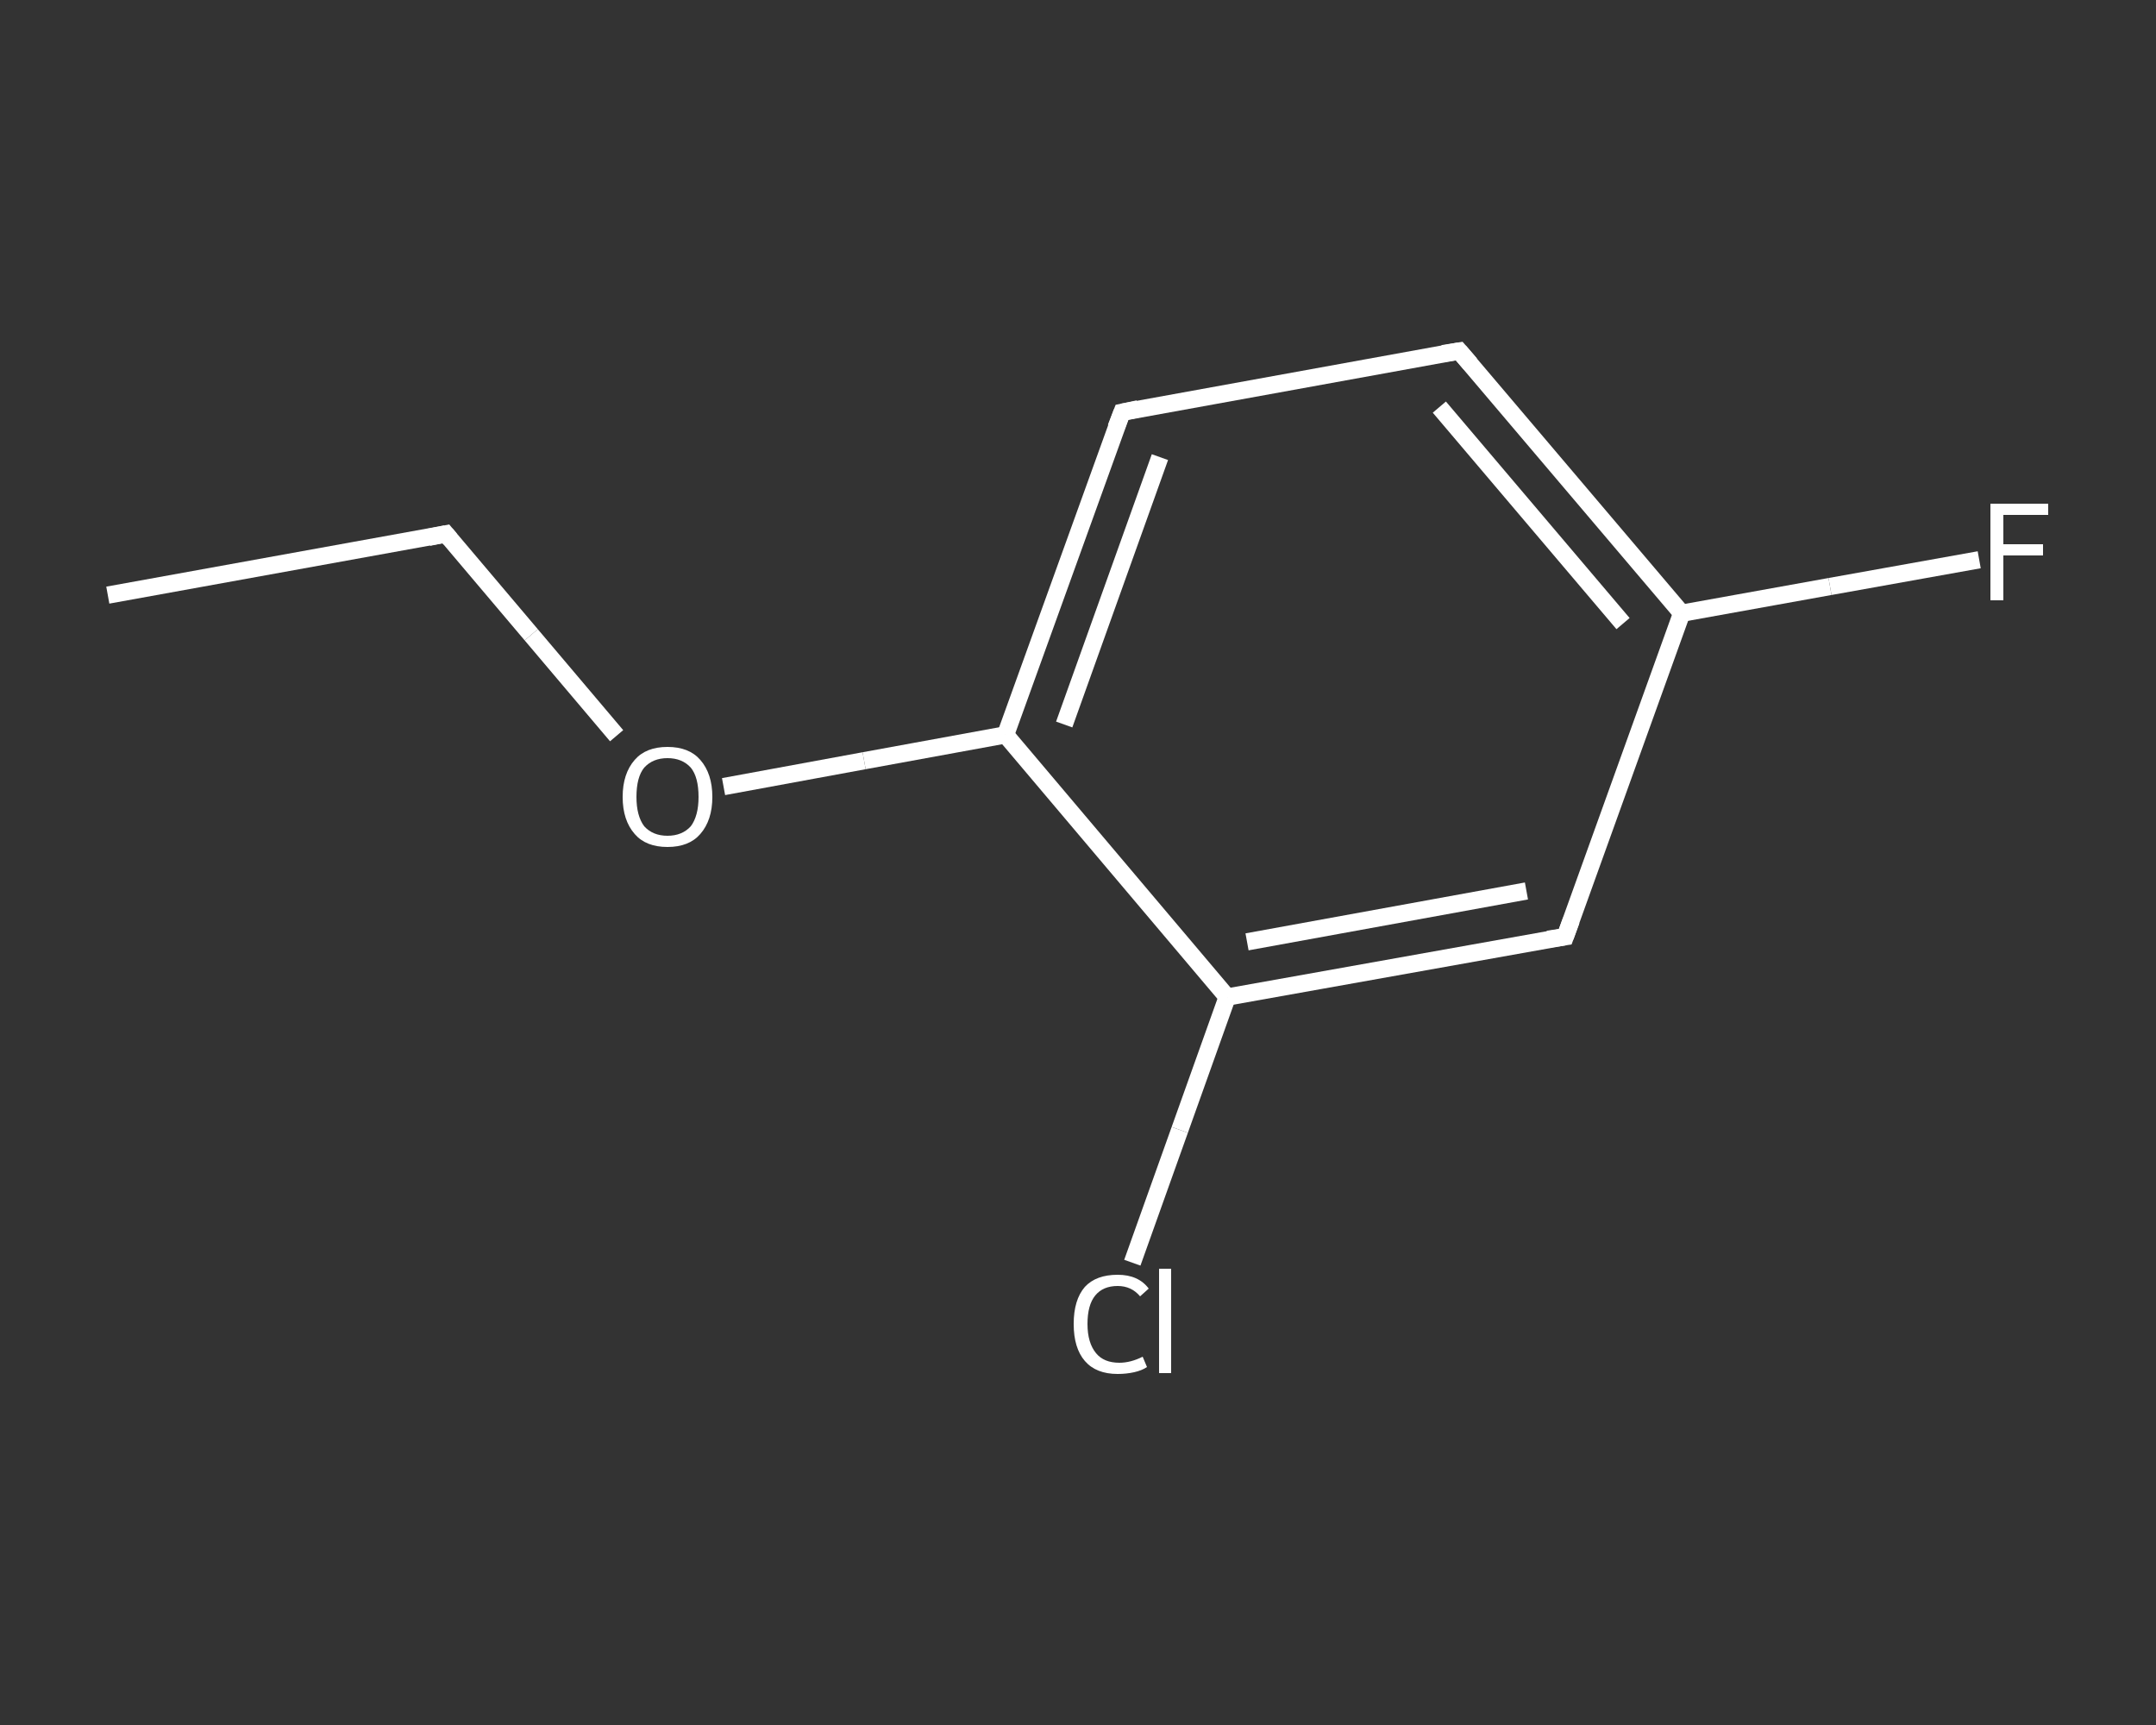 <?xml version='1.0' encoding='iso-8859-1'?>
<svg version='1.1' baseProfile='full'
              xmlns='http://www.w3.org/2000/svg'
                      xmlns:rdkit='http://www.rdkit.org/xml'
                      xmlns:xlink='http://www.w3.org/1999/xlink'
                  xml:space='preserve'
width='250px' height='200px' viewBox='0 0 250 200'>
<rect x="0" y="0" width="250" height="200" fill="#333333" stroke="none"/>
<!-- END OF HEADER -->
<rect style='opacity:1.0;fill:transparent;stroke:none' width='250.0' height='200.0' x='0.0' y='0.0'> </rect>
<path class='bond-0 atom-0 atom-1' d='M 12.5,69.0 L 51.7,61.9' style='fill:none;fill-rule:evenodd;stroke:#FFFFFF;stroke-width:2.0px;stroke-linecap:butt;stroke-linejoin:miter;stroke-opacity:1' />
<path class='bond-1 atom-1 atom-2' d='M 51.7,61.9 L 61.6,73.6' style='fill:none;fill-rule:evenodd;stroke:#FFFFFF;stroke-width:2.0px;stroke-linecap:butt;stroke-linejoin:miter;stroke-opacity:1' />
<path class='bond-1 atom-1 atom-2' d='M 61.6,73.6 L 71.5,85.3' style='fill:none;fill-rule:evenodd;stroke:#FFFFFF;stroke-width:2.0px;stroke-linecap:butt;stroke-linejoin:miter;stroke-opacity:1' />
<path class='bond-2 atom-2 atom-3' d='M 83.9,91.2 L 100.2,88.2' style='fill:none;fill-rule:evenodd;stroke:#FFFFFF;stroke-width:2.0px;stroke-linecap:butt;stroke-linejoin:miter;stroke-opacity:1' />
<path class='bond-2 atom-2 atom-3' d='M 100.2,88.2 L 116.6,85.2' style='fill:none;fill-rule:evenodd;stroke:#FFFFFF;stroke-width:2.0px;stroke-linecap:butt;stroke-linejoin:miter;stroke-opacity:1' />
<path class='bond-3 atom-3 atom-4' d='M 116.6,85.2 L 130.1,47.8' style='fill:none;fill-rule:evenodd;stroke:#FFFFFF;stroke-width:2.0px;stroke-linecap:butt;stroke-linejoin:miter;stroke-opacity:1' />
<path class='bond-3 atom-3 atom-4' d='M 123.4,84.0 L 134.5,53.0' style='fill:none;fill-rule:evenodd;stroke:#FFFFFF;stroke-width:2.0px;stroke-linecap:butt;stroke-linejoin:miter;stroke-opacity:1' />
<path class='bond-4 atom-4 atom-5' d='M 130.1,47.8 L 169.2,40.7' style='fill:none;fill-rule:evenodd;stroke:#FFFFFF;stroke-width:2.0px;stroke-linecap:butt;stroke-linejoin:miter;stroke-opacity:1' />
<path class='bond-5 atom-5 atom-6' d='M 169.2,40.7 L 195.0,71.1' style='fill:none;fill-rule:evenodd;stroke:#FFFFFF;stroke-width:2.0px;stroke-linecap:butt;stroke-linejoin:miter;stroke-opacity:1' />
<path class='bond-5 atom-5 atom-6' d='M 166.9,47.2 L 188.2,72.3' style='fill:none;fill-rule:evenodd;stroke:#FFFFFF;stroke-width:2.0px;stroke-linecap:butt;stroke-linejoin:miter;stroke-opacity:1' />
<path class='bond-6 atom-6 atom-7' d='M 195.0,71.1 L 212.2,68.0' style='fill:none;fill-rule:evenodd;stroke:#FFFFFF;stroke-width:2.0px;stroke-linecap:butt;stroke-linejoin:miter;stroke-opacity:1' />
<path class='bond-6 atom-6 atom-7' d='M 212.2,68.0 L 229.5,64.9' style='fill:none;fill-rule:evenodd;stroke:#FFFFFF;stroke-width:2.0px;stroke-linecap:butt;stroke-linejoin:miter;stroke-opacity:1' />
<path class='bond-7 atom-6 atom-8' d='M 195.0,71.1 L 181.5,108.6' style='fill:none;fill-rule:evenodd;stroke:#FFFFFF;stroke-width:2.0px;stroke-linecap:butt;stroke-linejoin:miter;stroke-opacity:1' />
<path class='bond-8 atom-8 atom-9' d='M 181.5,108.6 L 142.3,115.6' style='fill:none;fill-rule:evenodd;stroke:#FFFFFF;stroke-width:2.0px;stroke-linecap:butt;stroke-linejoin:miter;stroke-opacity:1' />
<path class='bond-8 atom-8 atom-9' d='M 177.0,103.3 L 144.6,109.2' style='fill:none;fill-rule:evenodd;stroke:#FFFFFF;stroke-width:2.0px;stroke-linecap:butt;stroke-linejoin:miter;stroke-opacity:1' />
<path class='bond-9 atom-9 atom-10' d='M 142.3,115.6 L 136.8,131.0' style='fill:none;fill-rule:evenodd;stroke:#FFFFFF;stroke-width:2.0px;stroke-linecap:butt;stroke-linejoin:miter;stroke-opacity:1' />
<path class='bond-9 atom-9 atom-10' d='M 136.8,131.0 L 131.3,146.4' style='fill:none;fill-rule:evenodd;stroke:#FFFFFF;stroke-width:2.0px;stroke-linecap:butt;stroke-linejoin:miter;stroke-opacity:1' />
<path class='bond-10 atom-9 atom-3' d='M 142.3,115.6 L 116.6,85.2' style='fill:none;fill-rule:evenodd;stroke:#FFFFFF;stroke-width:2.0px;stroke-linecap:butt;stroke-linejoin:miter;stroke-opacity:1' />
<path d='M 49.7,62.3 L 51.7,61.9 L 52.2,62.5' style='fill:none;stroke:#FFFFFF;stroke-width:2.0px;stroke-linecap:butt;stroke-linejoin:miter;stroke-opacity:1;' />
<path d='M 129.4,49.6 L 130.1,47.8 L 132.0,47.4' style='fill:none;stroke:#FFFFFF;stroke-width:2.0px;stroke-linecap:butt;stroke-linejoin:miter;stroke-opacity:1;' />
<path d='M 167.3,41.0 L 169.2,40.7 L 170.5,42.2' style='fill:none;stroke:#FFFFFF;stroke-width:2.0px;stroke-linecap:butt;stroke-linejoin:miter;stroke-opacity:1;' />
<path d='M 182.2,106.7 L 181.5,108.6 L 179.5,108.9' style='fill:none;stroke:#FFFFFF;stroke-width:2.0px;stroke-linecap:butt;stroke-linejoin:miter;stroke-opacity:1;' />
<path class='atom-2' d='M 72.2 92.4
Q 72.2 89.7, 73.6 88.1
Q 74.9 86.6, 77.4 86.6
Q 79.9 86.6, 81.2 88.1
Q 82.6 89.7, 82.6 92.4
Q 82.6 95.1, 81.2 96.7
Q 79.9 98.2, 77.4 98.2
Q 74.9 98.2, 73.6 96.7
Q 72.2 95.1, 72.2 92.4
M 77.4 96.9
Q 79.1 96.9, 80.1 95.8
Q 81.0 94.6, 81.0 92.4
Q 81.0 90.1, 80.1 89.0
Q 79.1 87.9, 77.4 87.9
Q 75.7 87.9, 74.7 89.0
Q 73.8 90.1, 73.8 92.4
Q 73.8 94.6, 74.7 95.8
Q 75.7 96.9, 77.4 96.9
' fill='#FFFFFF'/>
<path class='atom-7' d='M 230.8 58.4
L 237.5 58.4
L 237.5 59.7
L 232.3 59.7
L 232.3 63.1
L 236.9 63.1
L 236.9 64.4
L 232.3 64.4
L 232.3 69.6
L 230.8 69.6
L 230.8 58.4
' fill='#FFFFFF'/>
<path class='atom-10' d='M 124.5 153.5
Q 124.5 150.7, 125.8 149.2
Q 127.1 147.8, 129.6 147.8
Q 132.0 147.8, 133.2 149.4
L 132.2 150.3
Q 131.2 149.1, 129.6 149.1
Q 127.9 149.1, 127.0 150.2
Q 126.1 151.3, 126.1 153.5
Q 126.1 155.7, 127.1 156.9
Q 128.0 158.0, 129.8 158.0
Q 131.1 158.0, 132.5 157.3
L 133.0 158.5
Q 132.4 158.9, 131.5 159.1
Q 130.6 159.3, 129.6 159.3
Q 127.1 159.3, 125.8 157.8
Q 124.5 156.3, 124.5 153.5
' fill='#FFFFFF'/>
<path class='atom-10' d='M 134.4 147.1
L 135.8 147.1
L 135.8 159.2
L 134.4 159.2
L 134.4 147.1
' fill='#FFFFFF'/>
</svg>
